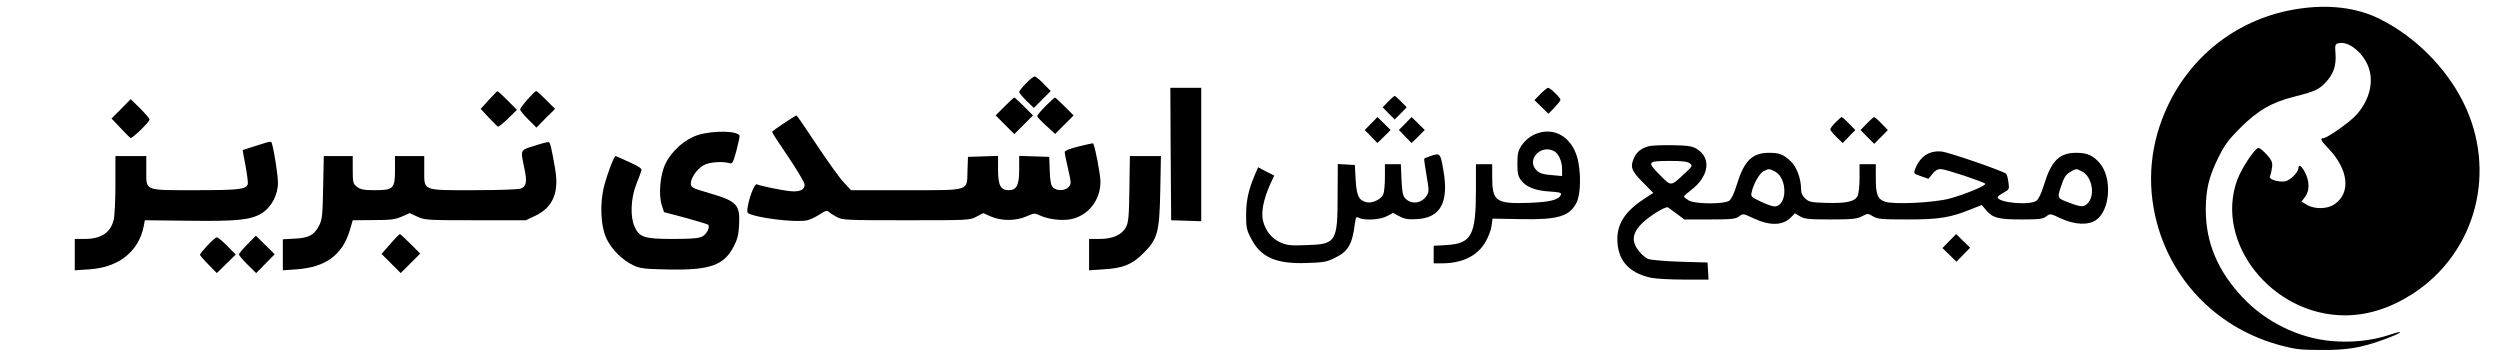 <?xml version="1.0" standalone="no"?>
<!DOCTYPE svg PUBLIC "-//W3C//DTD SVG 20010904//EN"
 "http://www.w3.org/TR/2001/REC-SVG-20010904/DTD/svg10.dtd">
<svg version="1.0" xmlns="http://www.w3.org/2000/svg"
 width="1538pt" height="221pt" viewBox="0 0 1538 221"
 preserveAspectRatio="xMidYMid meet">

<g transform="translate(0,221) scale(0.1,-0.1)"
fill="#000000" stroke="none">
<path d="M14134 2155 c-350 -54 -642 -271 -795 -590 -111 -232 -135 -479 -70
-725 99 -372 387 -657 766 -756 85 -23 122 -27 245 -27 161 -1 244 13 385 64
114 41 140 65 32 28 -105 -35 -231 -48 -354 -37 -203 18 -406 118 -548 270
-152 162 -225 336 -225 537 0 124 19 204 77 321 40 80 61 109 137 185 108 107
191 155 329 190 128 32 156 45 198 92 46 51 62 100 57 173 -4 54 -2 59 18 64
65 17 163 -67 190 -162 26 -90 -4 -196 -82 -281 -39 -43 -178 -141 -201 -141
-22 0 -15 -15 31 -63 125 -130 140 -275 37 -344 -44 -30 -122 -31 -169 -3
l-33 20 22 29 c28 38 28 94 0 149 -21 42 -41 55 -41 28 0 -25 -49 -74 -80 -81
-17 -4 -46 -1 -66 5 -27 9 -34 16 -28 29 4 9 9 32 12 52 3 31 -2 43 -33 78
-21 23 -43 41 -51 41 -21 0 -105 -126 -131 -198 -140 -386 216 -833 664 -832
141 0 282 46 418 134 390 254 521 757 307 1181 -107 213 -299 404 -515 510
-140 69 -314 90 -503 60z"/>
<path d="M6312 1697 c-23 -23 -42 -47 -42 -53 0 -5 20 -30 45 -54 l45 -44 52
52 52 52 -44 45 c-24 25 -49 45 -55 45 -6 0 -30 -19 -53 -43z"/>
<path d="M7202 1263 l3 -408 93 -3 92 -3 0 411 0 410 -95 0 -95 0 2 -407z"/>
<path d="M9477 1632 l-37 -38 43 -42 43 -42 37 38 c20 21 37 42 37 48 0 13
-63 74 -76 74 -5 0 -27 -17 -47 -38z"/>
<path d="M3006 1594 l-49 -54 49 -52 c27 -29 53 -55 57 -57 5 -2 33 21 63 50
l54 53 -57 58 c-32 32 -60 58 -63 57 -3 -1 -27 -25 -54 -55z"/>
<path d="M3246 1599 c-25 -28 -46 -56 -46 -63 0 -6 23 -34 50 -61 l50 -50 57
58 58 57 -55 55 c-30 30 -57 55 -61 55 -4 0 -28 -23 -53 -51z"/>
<path d="M8540 1585 l-34 -35 37 -38 37 -37 37 37 37 38 -34 35 c-19 19 -37
35 -40 35 -3 0 -21 -16 -40 -35z"/>
<path d="M6180 1555 l-55 -55 58 -58 57 -57 57 57 58 58 -55 55 c-30 30 -57
55 -60 55 -3 0 -30 -25 -60 -55z"/>
<path d="M6432 1557 c-29 -29 -52 -57 -51 -62 1 -6 26 -32 56 -59 l54 -50 57
57 57 57 -55 55 c-30 30 -57 55 -60 55 -3 0 -29 -24 -58 -53z"/>
<path d="M745 1540 l-59 -59 55 -58 c30 -32 58 -60 62 -62 11 -4 117 99 117
114 0 6 -26 36 -58 68 l-58 57 -59 -60z"/>
<path d="M4823 1452 c-40 -26 -73 -50 -73 -54 0 -4 45 -74 100 -154 55 -81
100 -158 100 -170 0 -34 -33 -47 -99 -39 -56 7 -166 30 -195 41 -21 8 -74
-165 -54 -177 46 -29 287 -59 361 -45 19 4 54 20 78 36 37 24 46 27 59 16 8
-8 31 -22 50 -32 32 -18 63 -19 425 -19 383 0 391 0 432 22 l42 22 47 -21 c64
-28 154 -28 219 1 46 20 51 21 82 6 50 -24 132 -34 188 -24 108 20 185 116
185 231 0 46 -34 221 -45 236 -1 2 -41 -7 -89 -19 -53 -13 -86 -26 -86 -34 0
-8 9 -55 21 -105 20 -87 20 -92 3 -111 -22 -24 -75 -25 -97 -1 -12 13 -17 42
-19 102 l-3 85 -92 3 -93 3 0 -86 c0 -94 -16 -125 -65 -125 -49 0 -65 31 -65
125 l0 86 -92 -3 -93 -3 -3 -85 c-4 -128 23 -120 -380 -120 l-336 0 -46 49
c-25 26 -99 130 -165 229 -66 100 -122 182 -125 182 -3 0 -38 -22 -77 -48z"/>
<path d="M8435 1450 l-39 -40 39 -40 39 -40 41 40 40 40 -40 40 -41 40 -39
-40z"/>
<path d="M8645 1450 l-39 -40 39 -40 39 -40 41 40 40 40 -40 40 -41 40 -39
-40z"/>
<path d="M11292 1457 c-18 -18 -32 -37 -32 -43 0 -5 17 -27 38 -47 l38 -37 39
40 39 40 -39 40 c-21 22 -42 40 -45 40 -3 0 -20 -15 -38 -33z"/>
<path d="M11485 1450 l-39 -40 42 -43 42 -42 42 42 42 43 -39 40 c-21 22 -42
40 -45 40 -3 0 -24 -18 -45 -40z"/>
<path d="M4293 1379 c-79 -25 -161 -97 -199 -176 -33 -67 -44 -193 -22 -258
l13 -40 132 -35 c72 -20 135 -39 139 -42 14 -14 -7 -58 -36 -73 -22 -11 -65
-15 -182 -15 -175 0 -206 10 -235 78 -27 60 -22 173 11 257 15 39 30 77 32 86
4 12 -15 25 -75 52 -44 20 -82 37 -84 37 -9 0 -47 -99 -68 -175 -31 -113 -25
-257 14 -337 32 -65 99 -131 165 -161 41 -19 69 -22 214 -25 254 -5 342 25
402 142 23 44 30 73 33 134 6 124 -13 144 -184 194 -106 31 -113 35 -113 59 0
35 37 88 78 112 33 20 118 26 160 13 17 -6 22 3 41 72 11 43 21 85 21 94 0 33
-160 38 -257 7z"/>
<path d="M9432 1379 c-26 -13 -55 -39 -70 -62 -23 -35 -27 -51 -27 -113 0 -58
4 -78 21 -101 31 -43 88 -66 175 -71 61 -4 76 -7 72 -19 -13 -33 -66 -46 -198
-51 -202 -7 -225 9 -225 159 l0 79 -50 0 -50 0 0 -154 c0 -287 -26 -335 -187
-344 l-73 -4 0 -54 0 -54 50 0 c126 0 220 46 269 132 17 29 34 73 37 98 l6 45
171 -3 c234 -5 304 17 347 104 25 51 27 182 5 269 -37 140 -155 202 -273 144z
m129 -99 c28 -15 49 -63 49 -111 l0 -42 -66 6 c-50 4 -71 10 -90 28 -67 63 23
164 107 119z"/>
<path d="M1575 1313 c-44 -14 -81 -26 -82 -26 0 -1 7 -46 18 -100 10 -54 16
-104 13 -111 -12 -31 -55 -36 -317 -36 -324 0 -307 -7 -307 121 l0 89 -95 0
-95 0 0 -177 c0 -98 -5 -196 -11 -218 -21 -78 -78 -115 -179 -115 l-60 0 0
-96 0 -97 90 6 c182 12 305 111 335 269 l6 33 263 -3 c301 -4 388 4 456 46 59
36 100 113 100 187 0 46 -22 188 -36 238 -6 21 -1 21 -99 -10z"/>
<path d="M3288 1313 c-89 -27 -86 -22 -63 -135 19 -86 14 -115 -21 -128 -14
-6 -144 -10 -290 -10 -320 0 -304 -7 -304 125 l0 85 -90 0 -90 0 0 -85 c0
-115 -9 -125 -124 -125 -69 0 -88 4 -110 21 -24 19 -26 26 -26 105 l0 84 -89
0 -89 0 -4 -192 c-3 -168 -6 -198 -23 -232 -31 -62 -64 -80 -151 -84 l-74 -4
0 -96 0 -95 83 6 c178 12 282 87 328 237 l19 65 128 1 c107 0 134 4 175 22
l47 21 48 -22 c45 -21 59 -22 357 -22 l310 0 57 27 c109 51 149 144 123 290
-23 133 -30 161 -40 164 -6 1 -45 -9 -87 -23z"/>
<path d="M10145 1311 c-46 -12 -73 -33 -90 -67 -28 -60 -21 -83 51 -155 l65
-66 -50 -32 c-119 -77 -171 -153 -171 -251 0 -130 69 -209 208 -239 29 -6 120
-11 203 -11 l150 0 -3 53 -3 52 -170 5 c-93 3 -182 11 -196 17 -14 6 -38 26
-52 43 -49 58 -48 106 3 164 41 47 156 120 172 110 7 -5 32 -23 56 -41 l44
-33 156 0 c137 0 160 3 181 19 24 18 25 18 84 -10 106 -50 186 -48 237 6 l22
23 32 -19 c27 -16 51 -19 186 -19 134 0 161 3 194 19 37 19 38 19 69 0 29 -17
52 -19 213 -19 195 0 263 11 393 64 l63 25 26 -31 c41 -49 76 -58 219 -58 109
0 132 3 152 19 24 18 25 18 90 -13 85 -39 169 -43 217 -9 87 62 99 261 21 350
-42 48 -77 63 -145 63 -102 0 -153 -50 -197 -196 -17 -55 -33 -88 -47 -99 -43
-30 -238 -12 -238 22 0 5 16 17 36 28 35 19 36 21 30 64 -3 25 -10 48 -14 52
-21 18 -354 133 -398 137 -77 7 -133 -31 -163 -111 -9 -24 -7 -26 37 -41 l46
-16 24 30 c16 21 32 30 52 30 27 0 257 -76 273 -90 11 -10 -125 -66 -221 -92
-95 -25 -340 -37 -394 -19 -47 15 -58 44 -58 146 l0 85 -50 0 -50 0 0 -85 c0
-46 -5 -96 -12 -110 -16 -35 -70 -47 -194 -43 -92 3 -105 5 -128 27 -19 18
-26 35 -26 61 0 61 -27 133 -62 167 -48 44 -69 53 -136 53 -102 0 -153 -50
-197 -196 -17 -55 -33 -88 -47 -99 -33 -22 -209 -21 -249 2 -16 10 -29 20 -29
24 0 4 20 22 44 40 111 85 126 199 33 254 -26 16 -53 20 -147 22 -63 1 -128
-2 -145 -6z m251 -106 c18 -15 17 -17 -36 -66 -83 -77 -78 -77 -151 -3 -78 79
-74 84 67 84 74 0 105 -4 120 -15z m523 -50 c80 -41 77 -215 -3 -215 -12 0
-49 13 -84 30 -59 28 -62 31 -56 57 11 52 49 118 74 130 32 16 35 16 69 -2z
m1890 0 c58 -29 81 -137 40 -189 -25 -31 -42 -32 -111 -6 -86 32 -83 29 -58
105 17 52 29 71 54 86 37 23 39 23 75 4z"/>
<path d="M8795 1248 c-16 -6 -32 -12 -33 -14 -2 -1 4 -47 14 -103 16 -94 16
-101 0 -126 -32 -48 -95 -55 -132 -14 -14 16 -19 42 -22 115 l-4 94 -49 0 -49
0 0 -79 c0 -44 -4 -91 -10 -106 -12 -31 -69 -58 -104 -49 -47 12 -60 39 -66
137 l-5 92 -52 3 -53 3 -1 -193 c0 -287 -9 -301 -193 -306 -97 -4 -120 -1
-158 16 -54 24 -92 71 -108 133 -13 53 3 134 45 227 l24 52 -50 25 -49 26 -20
-46 c-39 -92 -54 -159 -54 -247 0 -76 3 -93 30 -144 59 -117 154 -159 344
-152 102 3 124 7 173 32 81 39 106 83 122 209 6 42 8 46 25 37 33 -18 132 -12
172 10 l38 20 40 -21 c32 -17 54 -20 108 -17 145 8 197 105 161 304 -18 104
-19 105 -84 82z"/>
<path d="M6948 1048 c-2 -171 -6 -208 -21 -235 -25 -48 -82 -73 -162 -73 l-65
0 0 -96 0 -97 88 6 c121 7 174 29 243 96 91 90 102 129 107 389 l4 212 -95 0
-96 0 -3 -202z"/>
<path d="M2401 709 l-54 -61 59 -59 59 -59 60 60 60 60 -60 60 c-33 33 -62 60
-65 60 -3 0 -30 -27 -59 -61z"/>
<path d="M11992 727 l-42 -43 43 -42 43 -42 42 43 42 43 -43 42 -43 42 -42
-43z"/>
<path d="M1522 707 c-29 -29 -52 -57 -52 -63 0 -5 24 -33 53 -62 l53 -52 57
58 57 58 -58 57 -58 57 -52 -53z"/>
<path d="M1276 700 c-25 -27 -46 -53 -46 -57 0 -4 23 -31 52 -60 l52 -53 58
57 58 57 -52 53 c-29 29 -57 53 -64 53 -6 0 -32 -22 -58 -50z"/>
</g>
</svg>
